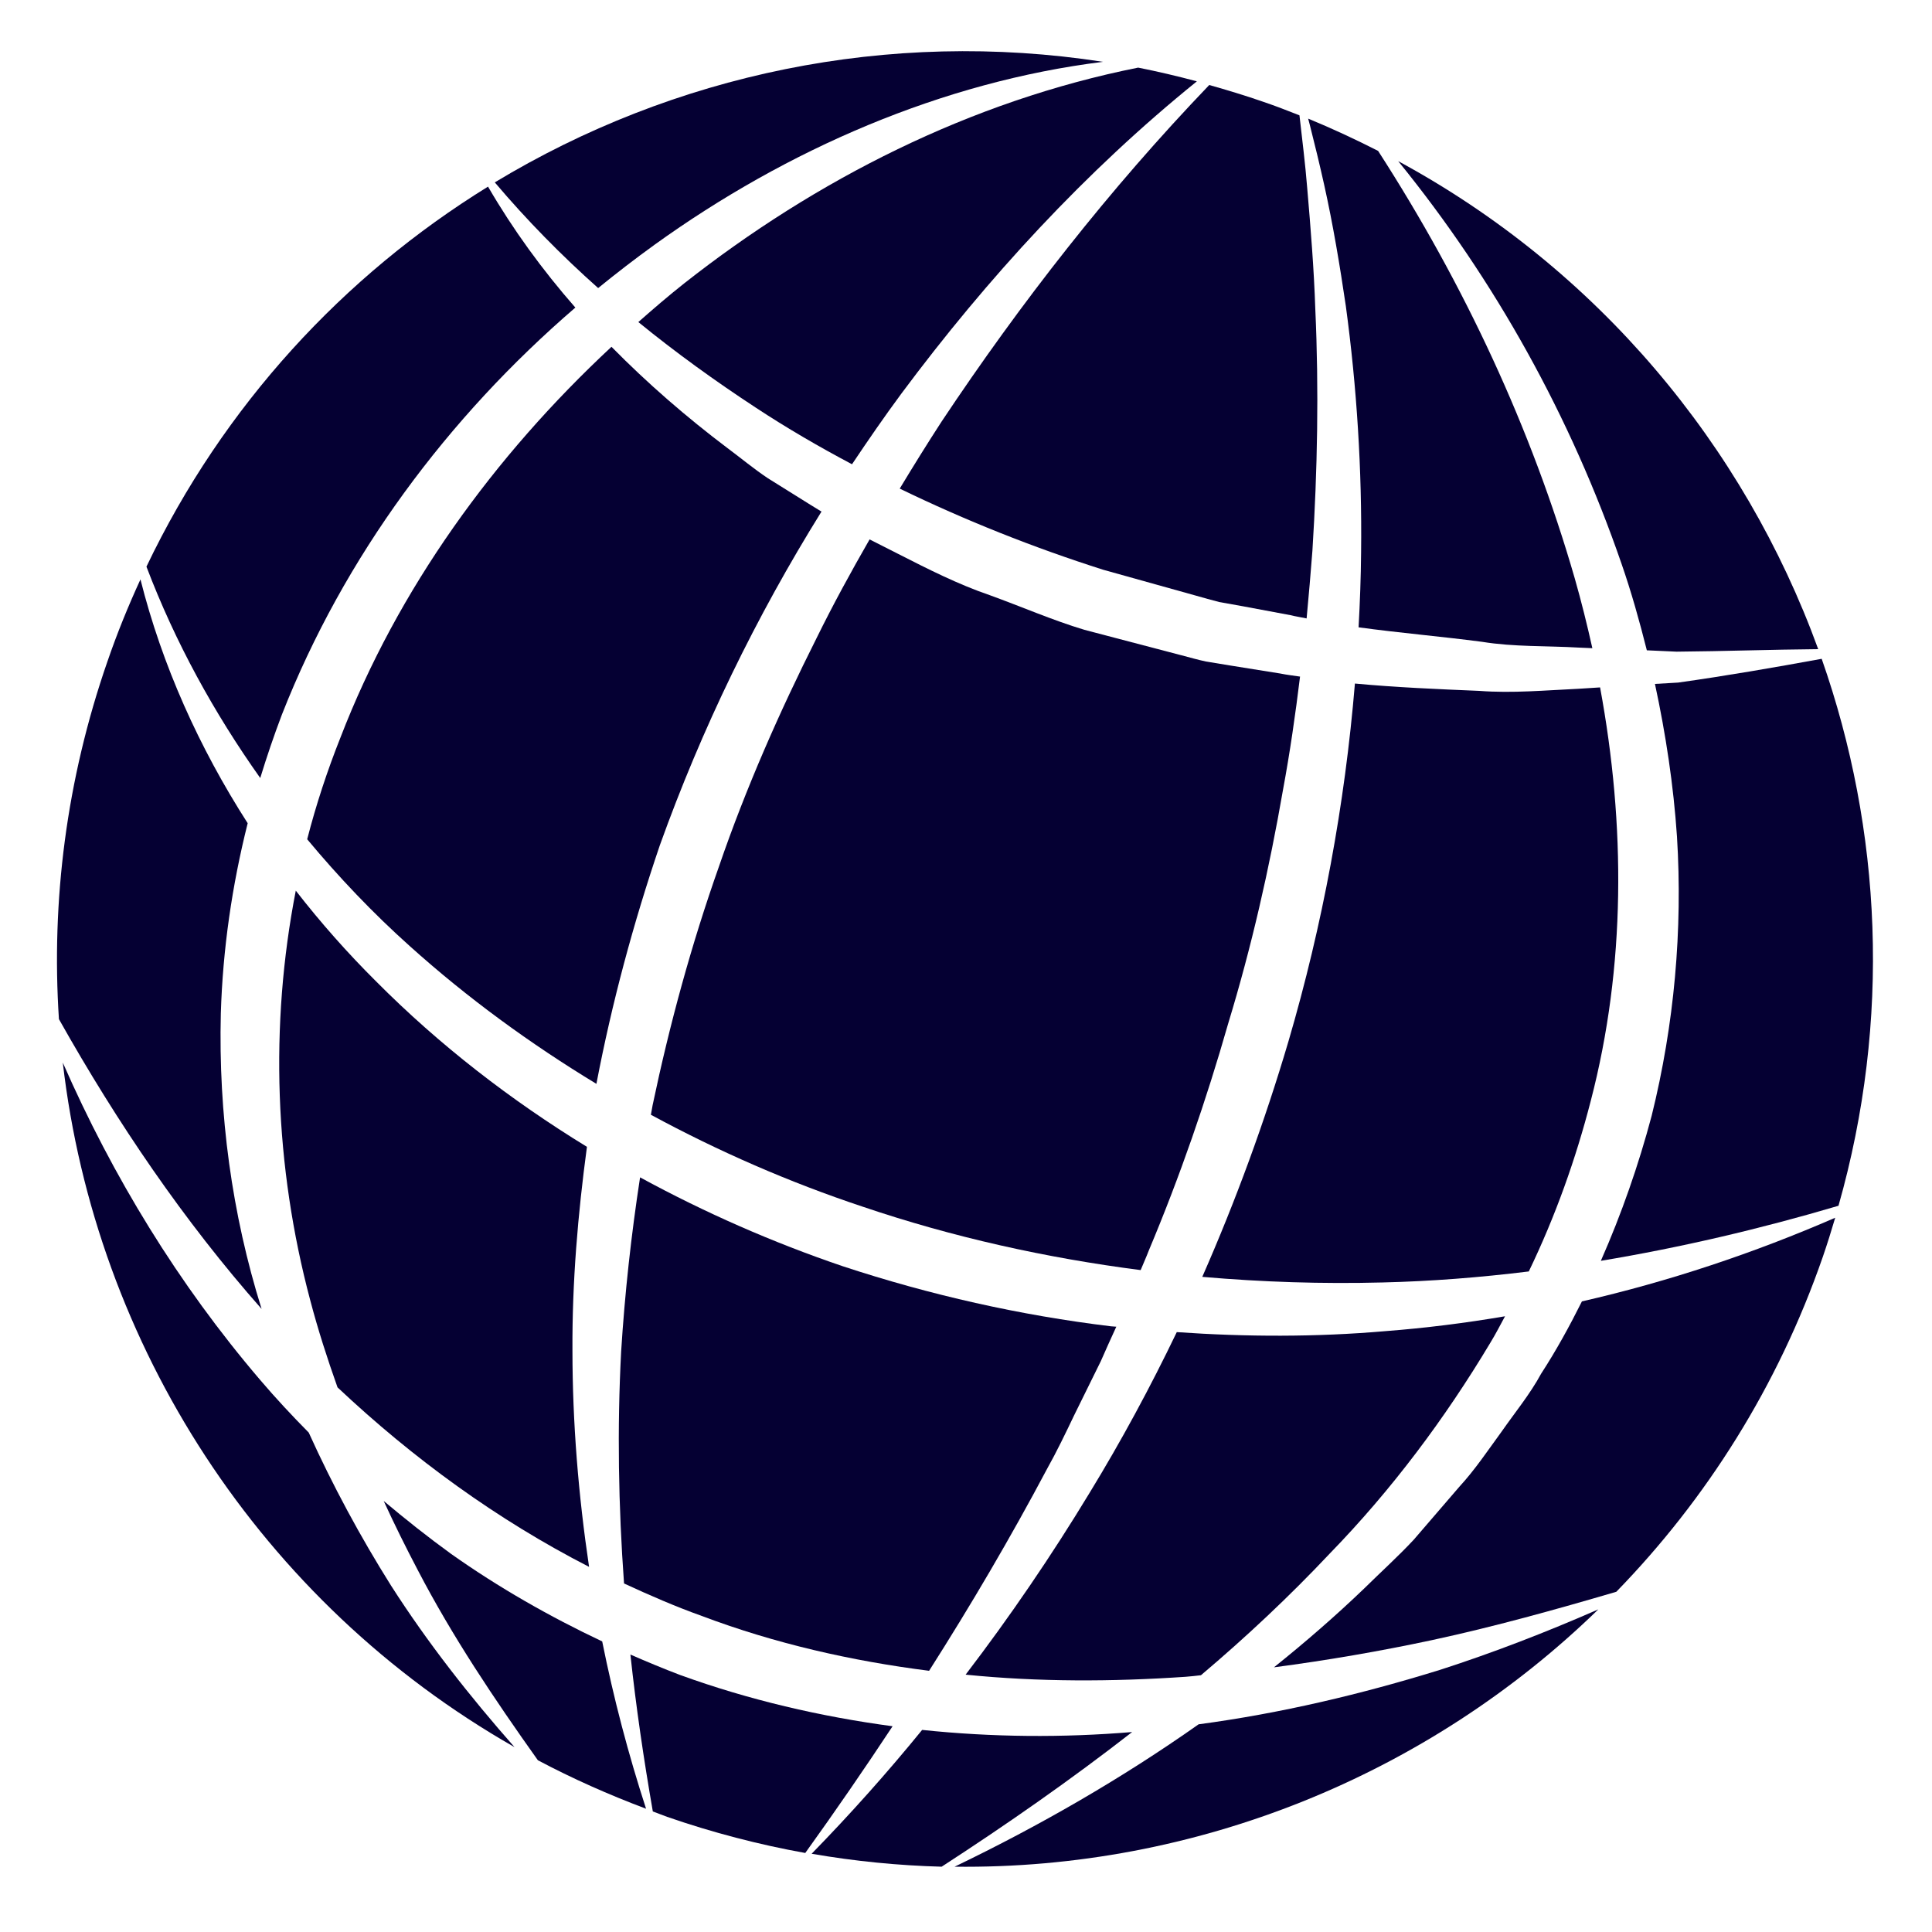 <?xml version="1.0" encoding="utf-8"?>
<!-- Generator: Adobe Illustrator 23.0.3, SVG Export Plug-In . SVG Version: 6.00 Build 0)  -->
<svg version="1.1" id="Layer_1" xmlns="http://www.w3.org/2000/svg" xmlns:xlink="http://www.w3.org/1999/xlink" x="0px" y="0px"
	 viewBox="0 0 100 100" style="enable-background:new 0 0 100 100;" xml:space="preserve">
<style type="text/css">
	.st0{fill:#050033;}
</style>
<g>
	<path class="st0" d="M48.09,86.48c2.17-3.41,4.21-6.88,6.1-10.44c0.51-0.91,0.96-1.85,1.41-2.79l1.38-2.8
		c0.26-0.6,0.53-1.19,0.8-1.78c-0.09-0.01-0.18-0.01-0.27-0.02c-4.71-0.57-9.37-1.62-13.89-3.11c-3.62-1.23-7.13-2.77-10.49-4.6
		c-0.46,2.99-0.79,5.99-0.98,9.02c-0.21,3.99-0.14,7.99,0.15,12c1.32,0.61,2.65,1.19,4.02,1.68C40.11,85.07,44.07,85.97,48.09,86.48
		z"/>
	<path class="st0" d="M76.71,33.22c1.66,0.27,3.34,0.2,5.02,0.3l0.69,0.03c-0.27-1.21-0.57-2.42-0.91-3.61
		c-2.24-7.76-5.72-15.22-10.18-22.13c-1.18-0.6-2.38-1.16-3.62-1.67c0.03,0.11,0.06,0.23,0.09,0.34c0.26,1.02,0.51,2.06,0.74,3.09
		c0.46,2.07,0.81,4.17,1.12,6.27c0.57,4.21,0.84,8.48,0.79,12.75c-0.01,1.29-0.06,2.59-0.13,3.88
		C72.44,32.76,74.58,32.94,76.71,33.22z"/>
	<path class="st0" d="M42.01,95.95c2.25,0.39,4.5,0.61,6.73,0.67c3.39-2.2,6.7-4.51,9.86-6.97c-3.6,0.3-7.25,0.27-10.87-0.11
		C45.92,91.76,44.01,93.9,42.01,95.95z"/>
	<path class="st0" d="M44.1,24.03c0.83-1.24,1.67-2.46,2.55-3.65c4.45-5.98,9.53-11.51,15.3-16.17c-1.01-0.27-2.03-0.51-3.04-0.71
		c-8.67,1.73-16.68,5.8-23.5,11.17c-0.81,0.64-1.6,1.32-2.37,2c1.95,1.59,3.99,3.06,6.08,4.43C40.73,22.16,42.4,23.13,44.1,24.03z"
		/>
	<path class="st0" d="M68.82,80.42c3.22-3.31,5.98-7.01,8.32-10.92c0.27-0.44,0.51-0.91,0.76-1.37c-2.05,0.35-4.12,0.61-6.2,0.77
		c-3.58,0.31-7.19,0.3-10.79,0.05c-1.37,2.85-2.87,5.63-4.52,8.33c-1.97,3.25-4.11,6.39-6.41,9.4c3.77,0.38,7.58,0.37,11.39,0.11
		c0.26-0.02,0.53-0.05,0.79-0.08C64.5,84.73,66.73,82.64,68.82,80.42z"/>
	<path class="st0" d="M30.38,59.36c-3.95-2.42-7.64-5.27-10.91-8.56c-1.48-1.47-2.87-3.04-4.16-4.7c-1.36,6.97-1.1,14.27,0.75,21.21
		c0.4,1.52,0.88,3.01,1.41,4.5c3.92,3.69,8.28,6.86,13.02,9.29c-0.55-3.7-0.86-7.45-0.86-11.2C29.61,66.37,29.91,62.85,30.38,59.36z
		"/>
	<path class="st0" d="M37.22,44.83c-1.43,4.04-2.56,8.18-3.44,12.37c-0.03,0.17-0.06,0.34-0.09,0.5c3.51,1.9,7.18,3.5,10.97,4.76
		c4.66,1.58,9.49,2.65,14.38,3.28c0.14-0.34,0.29-0.67,0.42-1.01c1.61-3.83,2.97-7.76,4.11-11.75c1.21-3.97,2.13-8.02,2.84-12.11
		c0.36-1.94,0.64-3.89,0.88-5.85c-0.34-0.05-0.69-0.09-1.03-0.16l-2.56-0.41l-1.28-0.21c-0.42-0.09-0.84-0.21-1.26-0.32l-5.03-1.32
		c-1.66-0.5-3.26-1.2-4.89-1.79c-1.64-0.56-3.2-1.35-4.75-2.14l-1.48-0.75c-0.96,1.67-1.89,3.37-2.74,5.1
		C40.35,36.84,38.61,40.78,37.22,44.83z"/>
	<path class="st0" d="M21.62,81.26c1.79,3.44,3.95,6.66,6.22,9.85c1.79,0.95,3.66,1.78,5.6,2.51c-0.92-2.83-1.68-5.72-2.27-8.66
		c-2.73-1.29-5.36-2.79-7.82-4.53c-1.2-0.87-2.36-1.79-3.49-2.74C20.41,78.89,21,80.08,21.62,81.26z"/>
	<path class="st0" d="M15.9,43.44c1.64,1.97,3.41,3.83,5.31,5.53c2.98,2.68,6.23,5.05,9.66,7.13c0.8-4.19,1.91-8.31,3.28-12.34
		c2.17-6.05,4.99-11.85,8.37-17.28l-0.57-0.35l-2.21-1.38c-0.72-0.48-1.39-1.04-2.09-1.56c-2.12-1.6-4.14-3.35-6-5.24
		c-6.09,5.67-11.06,12.53-14.03,20.23C16.94,39.89,16.36,41.65,15.9,43.44z"/>
	<path class="st0" d="M82.82,35.58l-1.1,0.07c-1.72,0.08-3.44,0.24-5.15,0.11c-2.15-0.09-4.3-0.18-6.44-0.38
		c-0.52,6.26-1.67,12.48-3.44,18.52c-1.23,4.16-2.72,8.23-4.46,12.19c3.1,0.27,6.21,0.37,9.33,0.29c2.53-0.06,5.05-0.26,7.57-0.57
		c1.37-2.84,2.43-5.81,3.21-8.84C84.15,50.02,84.14,42.71,82.82,35.58z"/>
	<path class="st0" d="M46.2,89.35c-3.73-0.5-7.43-1.36-10.99-2.65c-0.87-0.33-1.73-0.69-2.58-1.06c0.29,2.71,0.69,5.42,1.16,8.12
		c0.25,0.09,0.49,0.19,0.74,0.28c2.37,0.82,4.76,1.44,7.15,1.87C43.24,93.74,44.74,91.56,46.2,89.35z"/>
	<path class="st0" d="M20.24,82.07c-1.59-2.53-3.02-5.18-4.26-7.92c-0.87-0.88-1.71-1.78-2.51-2.72C9.23,66.47,5.83,60.89,3.25,55
		c1.69,14.61,10.22,27.93,23.38,35.43C24.32,87.81,22.14,85.04,20.24,82.07z"/>
	<path class="st0" d="M81.88,67.36c-0.64,1.28-1.33,2.54-2.11,3.74c-0.58,1.07-1.35,2-2.04,2.99c-0.71,0.97-1.38,1.98-2.2,2.87
		l-2.35,2.73c-0.82,0.88-1.71,1.68-2.56,2.52c-1.5,1.44-3.07,2.8-4.68,4.09c2.74-0.36,5.47-0.83,8.19-1.41
		c3.2-0.69,6.36-1.57,9.53-2.5c4.65-4.78,8.36-10.62,10.69-17.34c0.23-0.67,0.44-1.34,0.64-2.02
		C90.78,64.86,86.38,66.33,81.88,67.36z"/>
	<path class="st0" d="M13.54,67.75c-1.54-4.91-2.24-10.11-2.11-15.3c0.1-3.32,0.58-6.62,1.39-9.84c-2.51-3.91-4.43-8.17-5.55-12.62
		c-0.63,1.37-1.21,2.79-1.71,4.25c-2.13,6.13-2.91,12.41-2.51,18.51C6.07,58.12,9.52,63.2,13.54,67.75z"/>
	<path class="st0" d="M74.54,86.43c-4.07,1.26-8.24,2.25-12.5,2.82c-4,2.82-8.25,5.26-12.63,7.37c12.48,0.15,24.48-4.72,33.32-13.32
		C80.06,84.47,77.33,85.53,74.54,86.43z"/>
	<path class="st0" d="M48.73,21.83c-0.74,1.14-1.46,2.3-2.16,3.46c3.4,1.65,6.92,3.05,10.53,4.2l4.8,1.34
		c0.4,0.11,0.8,0.23,1.2,0.33l1.23,0.22l2.46,0.46c0.28,0.07,0.56,0.11,0.84,0.17c0.11-1.17,0.21-2.33,0.3-3.5
		c0.26-4.15,0.34-8.33,0.15-12.51c-0.07-2.09-0.24-4.18-0.42-6.28c-0.1-1.25-0.26-2.5-0.4-3.75c-0.63-0.25-1.25-0.49-1.9-0.71
		c-0.92-0.32-1.85-0.6-2.77-0.86C57.42,9.79,52.83,15.67,48.73,21.83z"/>
	<path class="st0" d="M13.47,40.27c0.34-1.11,0.71-2.2,1.12-3.28c3.22-8.2,8.59-15.39,15.19-21.07c-1.71-1.95-3.23-4.04-4.52-6.26
		c-7.47,4.61-13.69,11.32-17.68,19.67C9.07,33.25,11.08,36.9,13.47,40.27z"/>
	<path class="st0" d="M94.29,34.1c-2.46,0.45-4.94,0.88-7.43,1.23l-1.2,0.07c0.56,2.6,0.96,5.24,1.14,7.9
		c0.3,4.83-0.14,9.73-1.31,14.45c-0.68,2.56-1.56,5.08-2.63,7.51c4.14-0.69,8.24-1.65,12.3-2.85C97.89,52.8,97.4,42.96,94.29,34.1z"
		/>
	<path class="st0" d="M83.93,29.18c0.51,1.47,0.93,2.97,1.31,4.48l1.54,0.07c2.44-0.02,4.88-0.11,7.33-0.13
		C90.27,23.04,82.69,13.93,72.37,8.34C77.38,14.5,81.31,21.58,83.93,29.18z"/>
	<path class="st0" d="M30.96,14.91c0.96-0.78,1.93-1.53,2.93-2.25c6.85-4.93,14.9-8.43,23.2-9.46C45.97,1.48,34.86,3.85,25.61,9.44
		C27.27,11.4,29.06,13.22,30.96,14.91z"/>
</g>
</svg>
